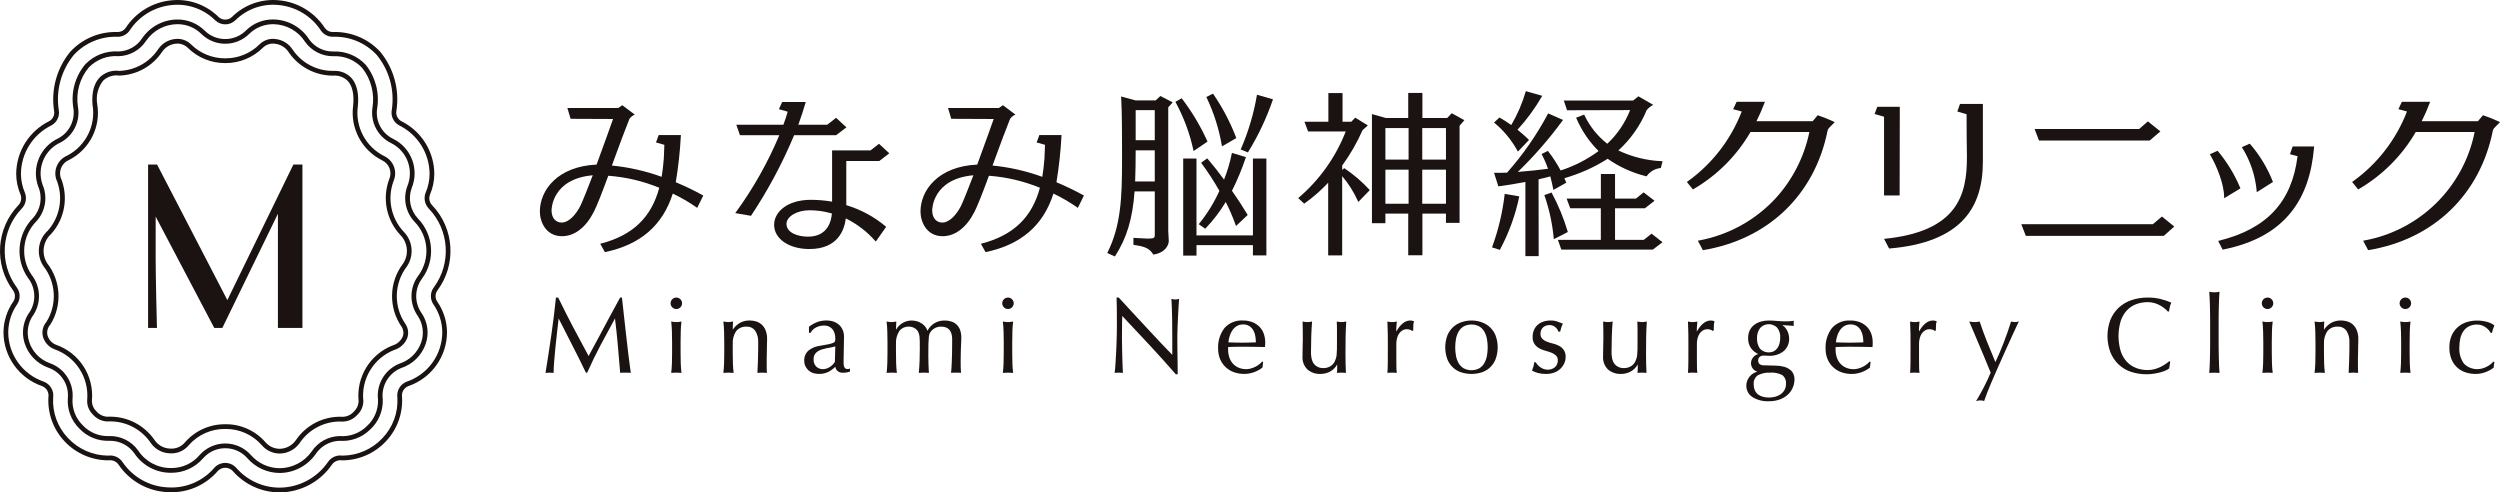 <?xml version="1.0" encoding="UTF-8"?><svg id="_レイヤー_2" xmlns="http://www.w3.org/2000/svg" viewBox="0 0 474.303 93.42"><defs><style>.cls-1{fill:#1a1311;}</style></defs><g id="_レイヤー_1-2"><g id="_グループ_251"><g id="_グループ_250"><path id="_パス_243" class="cls-1" d="M53.07,93.418c-3.411-0-6.656-1.475-8.9-4.044-.725-.79-1.954-.842-2.744-.117-.041.037-.08.076-.117.117-2.381,2.764-5.926,4.244-9.566,3.992-3.728-.18-7.153-2.107-9.241-5.2-.416-.615-1.148-.937-1.882-.829h-.054c-3.145-.003-6.15-1.303-8.306-3.592-2.136-2.255-3.248-5.29-3.074-8.391.147-.894-.35-1.768-1.193-2.1-4.382-1.497-7.328-5.614-7.332-10.245.023-2.088.679-4.12,1.881-5.828.421-.66.381-1.515-.1-2.133-3.613-4.909-3.175-11.705,1.04-16.109.516-.532.679-1.315.417-2.009-.536-1.244-.818-2.583-.827-3.937.026-4.239,2.437-8.103,6.234-9.989.731-.385,1.118-1.208.949-2.016-.606-3.989.512-8.047,3.074-11.164,2.316-2.509,5.614-3.878,9.026-3.748h.009c.596-.004,1.152-.3,1.488-.792C25.776,2.339,28.929.422,32.43.069c3.331-.369,6.651.788,9.032,3.146.72.679,1.845.674,2.56-.01C46.395.855,49.702-.298,53.022.066c3.509.354,6.67,2.275,8.6,5.226.336.489.891.782,1.485.784h.006c3.412-.13,6.71,1.24,9.027,3.749,2.557,3.107,3.676,7.154,3.078,11.133-.178.818.21,1.654.949,2.046,3.796,1.887,6.206,5.75,6.232,9.989-.01,1.354-.292,2.693-.828,3.937-.262.7-.095,1.488.428,2.022,4.205,4.409,4.635,11.203,1.019,16.107-.475.617-.511,1.466-.091,2.121,1.201,1.709,1.856,3.741,1.88,5.829-.005,4.629-2.951,8.744-7.331,10.241-.837.324-1.337,1.187-1.2,2.074.181,3.109-.93,6.155-3.07,8.417-2.144,2.282-5.13,3.584-8.261,3.6h-.037c-.754-.129-1.514.193-1.945.825-2.244,3.263-5.94,5.224-9.9,5.254M42.73,87.82c.803.005,1.567.351,2.1.952,2.074,2.377,5.074,3.742,8.229,3.743,3.664-.028,7.084-1.843,9.16-4.863.606-.901,1.678-1.373,2.752-1.211h.028c2.867-.027,5.599-1.225,7.56-3.317,1.981-2.065,3.007-4.864,2.83-7.72-.177-1.294.564-2.539,1.787-3,4.022-1.37,6.728-5.144,6.736-9.393-.024-1.909-.626-3.766-1.726-5.326-.625-.975-.579-2.236.116-3.163,3.36-4.549,2.96-10.855-.947-14.944-.769-.792-1.008-1.959-.612-2.99.491-1.135.75-2.357.76-3.593-.026-3.903-2.249-7.458-5.746-9.191-1.086-.566-1.667-1.782-1.423-2.982.559-3.715-.48-7.494-2.861-10.4-2.148-2.315-5.202-3.574-8.357-3.447h-.006c-.893-.004-1.727-.446-2.231-1.182-1.783-2.729-4.705-4.505-7.948-4.832-3.056-.336-6.1.727-8.284,2.891-1.063,1.022-2.742,1.027-3.81.01-2.189-2.174-5.245-3.24-8.312-2.898-3.235.326-6.149,2.098-7.926,4.82-.503.741-1.338,1.187-2.234,1.193h-.009c-3.156-.128-6.209,1.131-8.357,3.446-2.386,2.916-3.424,6.707-2.855,10.431.233,1.191-.349,2.393-1.428,2.95-3.496,1.732-5.718,5.286-5.745,9.187.01,1.236.268,2.458.759,3.593.395,1.024.161,2.185-.6,2.976-3.916,4.083-4.325,10.393-.968,14.947.701.928.751,2.194.125,3.174-1.101,1.56-1.703,3.417-1.727,5.326.007,4.251,2.715,8.027,6.739,9.397,1.232.467,1.974,1.727,1.784,3.031-.169,2.847.858,5.635,2.834,7.692,1.972,2.099,4.72,3.297,7.6,3.313h.033c1.057-.139,2.101.334,2.693,1.22,1.935,2.861,5.106,4.641,8.556,4.804,3.36.234,6.634-1.131,8.834-3.682v-.008c.533-.601,1.297-.947,2.1-.952"/><path id="_パス_244" class="cls-1" d="M53.07,89.733c-2.361-.006-4.604-1.032-6.152-2.814-2.045-2.309-5.574-2.523-7.882-.479-.169.15-.329.309-.479.479-1.523,1.786-3.76,2.804-6.107,2.779-2.805.023-5.431-1.375-6.979-3.714-1.079-1.51-2.833-2.391-4.688-2.355-2.169.097-4.271-.76-5.754-2.346-1.534-1.515-2.323-3.629-2.157-5.779.241-2.562-1.316-4.952-3.758-5.766-2.151-.783-3.808-2.533-4.473-4.724-.614-2.026-.224-4.223,1.05-5.914,1.217-2.007,1.058-4.56-.4-6.4-2.456-3.54-2.032-8.329,1.008-11.382,1.447-1.625,1.817-3.943.947-5.938-1.302-3.596.383-7.587,3.867-9.163,2.112-1.158,3.233-3.549,2.773-5.913-.434-2.919.411-5.884,2.319-8.135,1.642-1.692,3.948-2.573,6.3-2.406,1.805-.054,3.47-.987,4.457-2.5,1.527-2.24,4.066-3.576,6.777-3.565,1.922.011,3.762.779,5.121,2.138,1.069,1.045,2.516,1.61,4.01,1.568,1.455-.032,2.838-.635,3.851-1.68,1.401-1.359,3.294-2.092,5.245-2.032,2.703.069,5.197,1.47,6.662,3.742,1.038,1.478,2.736,2.35,4.542,2.333h.134c2.302-.085,4.526.842,6.087,2.535,1.861,2.331,2.646,5.342,2.16,8.285-.361,2.385.88,4.726,3.058,5.765,3.434,1.704,4.963,5.775,3.5,9.318-.732,1.996-.274,4.235,1.183,5.784,2.992,3.084,3.335,7.871.814,11.35-1.468,1.926-1.526,4.578-.143,6.566,1.187,1.72,1.484,3.902.8,5.877-.749,2.176-2.476,3.873-4.664,4.584-2.38.96-3.81,3.407-3.479,5.952.079,2.156-.79,4.239-2.378,5.7-1.545,1.535-3.683,2.319-5.854,2.146-1.845.065-3.542,1.029-4.544,2.58-1.563,2.191-4.081,3.502-6.772,3.526M42.739,84.135c1.854.005,3.619.798,4.853,2.183,1.379,1.589,3.376,2.505,5.48,2.512,2.394-.022,4.633-1.186,6.027-3.132,1.177-1.805,3.167-2.915,5.321-2.969,1.928.159,3.829-.535,5.2-1.9,1.391-1.272,2.158-3.088,2.1-4.972-.365-2.953,1.312-5.779,4.079-6.874,1.925-.621,3.446-2.111,4.107-4.023.594-1.703.341-3.588-.682-5.074-1.605-2.309-1.538-5.389.167-7.625,2.266-3.121,1.954-7.42-.738-10.182-1.707-1.809-2.238-4.431-1.371-6.762,1.28-3.11-.067-6.68-3.083-8.168-2.502-1.226-3.931-3.922-3.542-6.681.452-2.684-.252-5.435-1.938-7.572-1.399-1.521-3.403-2.34-5.467-2.233h-.082c-2.101.005-4.074-1.013-5.288-2.728-1.3-2.029-3.521-3.282-5.93-3.347-1.71-.039-3.366.6-4.606,1.778-2.493,2.537-6.567,2.582-9.115.1-1.193-1.196-2.811-1.872-4.5-1.88h-.118c-2.365.03-4.566,1.21-5.9,3.163-1.153,1.766-3.1,2.853-5.209,2.908-2.103-.162-4.171.615-5.646,2.123-1.724,2.054-2.483,4.749-2.084,7.4.518,2.743-.798,5.507-3.254,6.834-3.065,1.362-4.567,4.852-3.449,8.014,1.009,2.326.568,5.027-1.128,6.911-2.743,2.729-3.14,7.029-.943,10.214,1.689,2.15,1.859,5.125.426,7.454-1.114,1.468-1.458,3.381-.926,5.145.58,1.915,2.028,3.445,3.908,4.131,2.814.971,4.608,3.729,4.356,6.695-.142,1.89.555,3.746,1.907,5.075,1.298,1.407,3.154,2.167,5.066,2.074,2.169-.055,4.222.975,5.474,2.746,1.381,2.093,3.728,3.343,6.235,3.321,2.09.036,4.085-.872,5.43-2.471,1.234-1.388,3-2.184,4.857-2.189"/><path id="_パス_245" class="cls-1" d="M53.07,86.047c-1.31-.004-2.553-.582-3.4-1.582-1.746-1.992-4.277-3.118-6.925-3.082h0c-2.647-.037-5.177,1.087-6.925,3.075-.882,1.082-2.239,1.66-3.63,1.546-1.472-.049-2.828-.809-3.638-2.039-1.731-2.514-4.588-4.016-7.64-4.018h-.3s-.2.012-.258.012c-1.081-.04-2.094-.539-2.785-1.372-.724-.72-1.098-1.72-1.025-2.739.359-4.252-2.213-8.206-6.247-9.6-1.053-.413-1.851-1.295-2.156-2.384-.245-.985.005-2.027.67-2.793,2.056-3.305,1.821-7.543-.588-10.6-1.417-2.152-1.047-5.017.87-6.738,2.365-2.68,2.972-6.485,1.559-9.768-.539-1.793.359-3.704,2.082-4.434,3.549-1.833,5.498-5.757,4.815-9.693-.187-2.291.3-4.074,1.4-5.189.981-.937,2.335-1.378,3.68-1.2,3.01-.094,5.783-1.655,7.425-4.18.813-1.165,2.136-1.869,3.556-1.895.991-.021,1.947.362,2.649,1.061,1.726,1.7,4.056,2.647,6.479,2.633h.048c2.434.004,4.769-.963,6.486-2.688.806-.781,1.931-1.14,3.041-.971,1.317.155,2.495.892,3.21,2.008,1.712,2.538,4.581,4.051,7.642,4.031h.169c1.236-.062,2.438.412,3.3,1.3,1.066,1.152,1.5,3.019,1.255,5.4-.533,3.913,1.492,7.729,5.031,9.48,1.762.849,2.533,2.944,1.741,4.733-1.225,3.307-.479,7.022,1.926,9.6,1.758,1.771,2.009,4.541.6,6.6-2.449,3.208-2.547,7.63-.243,10.943.524.793.636,1.789.3,2.678-.449,1.074-1.358,1.889-2.474,2.219-3.896,1.547-6.283,5.502-5.838,9.67-.001,1.007-.42,1.969-1.158,2.654-.703.787-1.703,1.244-2.758,1.26-3.27-.179-6.39,1.388-8.199,4.119-.874,1.201-2.262,1.922-3.747,1.944M42.739,80.483h0c2.908-.036,5.685,1.203,7.6,3.391.679.802,1.675,1.267,2.726,1.273,1.194-.021,2.309-.6,3.013-1.564,1.986-2.989,5.406-4.704,8.99-4.507.796-.035,1.544-.394,2.07-.993.551-.504.875-1.21.9-1.956-.475-4.575,2.159-8.906,6.441-10.587.863-.243,1.571-.863,1.926-1.687.23-.621.151-1.314-.214-1.867-2.516-3.633-2.401-8.473.285-11.982,1.131-1.697.917-3.954-.513-5.408-2.668-2.847-3.489-6.96-2.118-10.613.591-1.354-.001-2.932-1.337-3.562-3.873-1.921-6.09-6.099-5.509-10.383.15-1.46.1-3.473-1.023-4.682-.737-.735-1.763-1.104-2.8-1.008h0c-3.365-0-6.513-1.664-8.409-4.444-.571-.891-1.512-1.478-2.563-1.6-.833-.133-1.681.131-2.292.712-1.886,1.894-4.449,2.957-7.122,2.954h-.052c-2.663.013-5.222-1.029-7.117-2.9-.532-.533-1.261-.822-2.014-.8-1.115.028-2.152.578-2.8,1.486-1.813,2.781-4.876,4.494-8.195,4.583-1.097-.16-2.207.184-3.021.937-1,1.252-1.419,2.87-1.153,4.45.735,4.311-1.41,8.601-5.3,10.6-1.303.521-2.013,1.932-1.654,3.289,1.553,3.624.864,7.819-1.766,10.756-1.581,1.415-1.91,3.764-.778,5.558,2.645,3.371,2.885,8.041.6,11.666-.505.551-.702,1.317-.525,2.043.229.805.821,1.457,1.6,1.763,4.422,1.536,7.235,5.879,6.83,10.542-.038.763.254,1.506.8,2.04.518.638,1.28,1.028,2.1,1.075.067,0,.239-.011.241-.011h.327c3.357.002,6.499,1.657,8.4,4.424.657.981,1.745,1.588,2.925,1.633,1.102.096,2.181-.358,2.881-1.215,1.919-2.195,4.705-3.437,7.62-3.4"/><path id="_パス_246" class="cls-1" d="M55.661,31.211l-12.528,25.721-13.334-25.721h-1.705v31h1.69l-.018-.466c-.025-.692-.233-9.39-.233-12.453v-8.2l11.114,21.119h1.537l10.542-21.653v21.653h4.651v-31h-1.716Z"/><path id="_パス_247" class="cls-1" d="M128.209,34.578c.485-2.901.805-5.826.958-8.763l.014-.188h-4.217l-.507,1.4,1.584.446-.1,2.574c-.1,1.333-.24,2.48-.415,3.5-3.044-1.106-6.216-1.825-9.439-2.141l.436-1.19c1.032-2.81,2.1-5.716,2.884-7.642.215-.322.512-.582.86-.753l.164-.081-2.372-1.777-.779.531h-9.634l.607,2.046,8.058.035c-.287.811-1.7,4.784-3.126,8.652-7.4.33-10.764,4.847-10.764,8.918,0,1.876,1.117,4.668,4.2,4.668,2.374,0,4.519-1.64,6.038-4.617.532-1.033,1.456-3.339,2.746-6.853,3.325.245,6.59,1.014,9.674,2.279-1.527,5.654-5.045,9.02-11.062,10.589l-.141.037.887,1.583.081-.016c6.681-1.417,10.87-5.045,12.8-11.09,1.577.754,3.089,1.635,4.523,2.634l.108.077,1.152-2.342-.094-.051c-1.662-.914-3.372-1.738-5.123-2.468M112.458,33.252c-1.07,2.813-1.929,4.933-2.362,5.829-.773,1.519-2.11,3.144-3.544,3.144-.882,0-1.911-.607-1.911-2.316,0-.245.088-5.969,7.817-6.657"/><path id="_パス_248" class="cls-1" d="M158.625,25.647l1.961-1.485-1.887-1.746-.069-.065-1.7,1.318h-5.47c.553-1.528,1-2.9,1.365-4.176l.041-.143h-4.467l-.626,1.364,1.671.478c-.2.712-.45,1.484-.817,2.477h-8.928l.684,1.978h7.473c-2.175,5.183-4.946,10.095-8.257,14.637l-.107.146,2.984.515.041-.061c3.196-4.807,5.924-9.91,8.147-15.237h7.961Z"/><path id="_パス_249" class="cls-1" d="M166.827,30.542l1.889-1.456-1.956-1.807-1.6,1.25h-7.295v9.729c-1.323-.228-2.663-.345-4.005-.35-4.593,0-6.995,2.383-6.995,4.737,0,2.665,2.815,4.6,6.692,4.6,5.362,0,6.638-3.567,6.91-5.811,2.126,1.049,4.025,2.506,5.59,4.287l.1.113,1.963-2.8-.074-.067c-2.194-1.846-4.742-3.223-7.488-4.047v-8.378h6.269ZM157.827,40.499c-.1,1.392-.76,4.4-4.54,4.4-1.962,0-4.073-.757-4.073-2.419,0-1.4,1.989-2.588,4.343-2.588,1.445-.002,2.883.204,4.27.611"/><path id="_パス_250" class="cls-1" d="M200.428,34.578c.484-2.901.803-5.826.957-8.763l.014-.188h-4.216l-.507,1.4,1.583.446-.1,2.574c-.106,1.344-.242,2.491-.415,3.5-3.045-1.106-6.216-1.825-9.44-2.141l.436-1.19c1.032-2.81,2.1-5.716,2.884-7.641.216-.322.512-.582.86-.754l.164-.081-2.371-1.777-.78.531h-9.634l.608,2.046,8.057.035c-.287.811-1.7,4.784-3.126,8.652-7.4.33-10.764,4.847-10.764,8.918,0,1.876,1.117,4.668,4.2,4.668,2.374,0,4.519-1.64,6.038-4.617.532-1.033,1.456-3.339,2.746-6.853,3.325.245,6.59,1.014,9.675,2.279-1.528,5.654-5.046,9.02-11.063,10.589l-.141.037.887,1.583.081-.016c6.681-1.417,10.87-5.045,12.8-11.09,1.577.753,3.09,1.634,4.524,2.634l.108.077,1.152-2.342-.094-.051c-1.662-.915-3.372-1.739-5.123-2.468M184.675,33.252c-1.054,2.771-1.934,4.943-2.361,5.828-.774,1.52-2.112,3.145-3.545,3.145-.882,0-1.911-.607-1.911-2.316,0-.245.088-5.969,7.817-6.657"/><path id="_パス_251" class="cls-1" d="M222.483,19.43l-2.328-1.218-.9.834h-3.823l-2.733-.742.009.157c.167,2.831.167,7.8.167,9.914v2.059c0,7-.2,12.35-2.754,17.462l-.052.1,1.442.663.053-.081c2.209-3.42,3.313-7.093,3.687-12.266h3.835v8.188c0,.558,0,.767-1.307.767-.39,0-.92-.033-1.59-.075l-1.037-.062-.118-.007v1.331l.1.014c2.156.3,2.937.679,3.635,1.773l.04.062.072-.012c2.263-.366,2.86-1.845,2.86-2.576l-.1-1.923v-23.443l.842-.919ZM219.083,26.604h-3.622v-5.714h3.622v5.714ZM219.083,28.516v5.916h-3.72c.065-1.843.1-3.781.1-5.916h3.62Z"/><path id="_パス_252" class="cls-1" d="M236.381,29.816l-2.661-.812-.024.123c-.34,1.691-.832,3.348-1.47,4.951-1.014-1.4-2.092-2.764-3.126-3.958l-.068-.078-1.154.838.069.091c1.236,1.676,2.372,3.424,3.4,5.235-1.01,2.233-2.3,4.327-3.841,6.233l-.076.093,1.222.868.068-.07c1.458-1.521,2.741-3.201,3.826-5.007.726,1.421,1.358,2.889,1.892,4.393l.057.165,2.217-2.1-.046-.077c-.921-1.535-1.936-3.092-2.936-4.508,1.016-2.024,1.888-4.117,2.608-6.264l.043-.116Z"/><path id="_パス_253" class="cls-1" d="M226.441,28.662l2.646-1.8-.037-.085c-1.288-2.859-2.899-5.561-4.8-8.054l-.06-.078-1.193.678.055.1c1.546,2.85,2.678,5.906,3.362,9.076l.027.163Z"/><path id="_パス_254" class="cls-1" d="M231.806,27.611l.025.163,2.722-1.58-.032-.089c-1.117-2.913-2.571-5.684-4.332-8.259l-.056-.081-1.267.634.047.1c1.383,2.888,2.356,5.955,2.893,9.112"/><path id="_パス_255" class="cls-1" d="M237.71,44.657h-10.711v-14.577h-2.521v18.414h2.521v-1.99h10.707v1.956h2.554v-18.38h-2.554l.004,14.577Z"/><path id="_パス_256" class="cls-1" d="M238.455,18.09c-.598,3.497-1.614,6.909-3.026,10.163l-.054.109,1.378.552.051-.078c1.916-3.11,3.482-6.423,4.669-9.877l.039-.113-3.034-.878-.023.122Z"/><path id="_パス_257" class="cls-1" d="M275.43,21.482l-.87.9h-4.7v-4.754h-2.688v4.758h-4.259l-2.626-.744v20.709h2.553v-1.821h4.332v7.9h2.688v-7.9h4.467v1.755h2.585v-18.428l.908-1.051-2.314-1.282-.076-.042ZM274.33,38.651h-4.5v-6.457h4.5v6.457ZM269.83,24.299h4.5v5.984h-4.5v-5.984ZM267.239,38.651h-4.4v-6.457h4.4v6.457ZM262.839,24.299h4.4v5.984h-4.4v-5.984Z"/><path id="_パス_258" class="cls-1" d="M255.099,31.955l-.071-.047-.385.332v-.829c1.523-2.095,2.817-4.347,3.86-6.718l1.007-.895-2.4-1.476-.738.774h-1.663v-5.433h-2.687v5.433h-4.538l.692,1.844h7.137c-1.888,4.86-4.953,9.175-8.92,12.558l-.1.082,1.137,1.058.075-.054c1.621-1.153,3.122-2.466,4.48-3.919v13.794h2.654v-15.036c1.218,1.431,2.225,3.028,2.991,4.744l.068.152,2.178-2.25-.068-.078c-1.405-1.528-2.987-2.883-4.713-4.036"/><path id="_パス_259" class="cls-1" d="M285.462,36.896c-.396,3.389-1.186,6.721-2.354,9.927l-.042.111,1.483.468.045-.078c1.677-3.128,2.897-6.48,3.622-9.954l.024-.115-2.764-.478-.014.119Z"/><path id="_パス_260" class="cls-1" d="M287.905,28.624l.072.142,2.11-2.221-.078-.077c-.671-.654-1.375-1.273-2.11-1.855,1.767-1.928,3.318-4.044,4.624-6.31l.072-.125-3.117-.882-.028.111c-.646,2.208-1.562,4.328-2.728,6.311-.8-.574-1.616-1.068-2.17-1.386l-.071-.041-1.034.955.1.082c1.775,1.475,3.254,3.273,4.358,5.3"/><path id="_パス_261" class="cls-1" d="M294.132,33.466c.233.9.421,1.737.545,2.415l.028.155,2.452-1.375-.358-.857c2.9-.826,5.666-2.066,8.213-3.68,2.205,1.551,4.681,2.674,7.3,3.312l.084.022.043-.076c.612-.844,1.552-1.389,2.589-1.5l.073-.012.317-1.283-.133-.009c-2.858-.112-5.663-.804-8.244-2.035,2.335-2.125,4.17-4.742,5.371-7.662.303-.358.665-.66,1.071-.894l.156-.1-2.793-1.614-1.007.8h-13.149l.615,1.845,11.963-.033c-.949,2.426-2.429,4.609-4.332,6.388-1.852-1.449-3.34-3.311-4.345-5.437l-.045-.092-1.522.585.047.108c.994,2.325,2.426,4.437,4.217,6.221-2.187,1.607-4.618,2.851-7.2,3.685-.683-1.28-1.473-2.499-2.364-3.644l-.057-.072-1.2.6.055.1c.461.864.85,1.763,1.165,2.69-1.543.215-3.417.41-5.718.6,3.101-3.004,5.941-6.266,8.489-9.751l.083-.112-2.725-1.2-.1-.043-.048.1c-2.135,4.006-4.735,7.746-7.746,11.143-.794.033-1.6.033-2.313.033h-.154l.817,2.565.093-.012c1.388-.175,2.946-.429,5.037-.82v14.074h2.521l-.024-14.568,2.233-.56Z"/><path id="_パス_262" class="cls-1" d="M297.426,43.932c-.755-2.534-1.764-4.985-3.013-7.315l-.046-.083-1.378.47.041.108c.905,2.62,1.492,5.34,1.746,8.1l.013.168,2.66-1.366-.023-.082Z"/><path id="_パス_263" class="cls-1" d="M311.859,45.504h-5.451v-5.987h5.663l1.832-1.429-2.075-1.592-1.455,1.177h-3.965v-4.657h-2.688v4.657h-6.5l.691,1.844h5.8v5.987h-8.147l.626,1.771.027.075h17.362l1.833-1.394-2.074-1.629-1.479,1.177Z"/><path id="_パス_264" class="cls-1" d="M344.929,21.885l-.069-.019-.957,1.129h-10.664c.577-1.148,1.092-2.325,1.543-3.528l.057-.152h-5.364l-.661,1.4,1.626.441c-2.058,5.348-5.642,9.972-10.307,13.3l-.1.07,1.148,1.416.083-.046c4.497-2.612,8.235-6.353,10.843-10.852h11.17c-.969,4.72-3.201,9.088-6.458,12.639-3.867,4.15-8.971,6.941-14.551,7.959l-.148.03.953,1.791.08-.013c12.339-2.042,21.154-10.515,23.579-22.671.044-.307.356-.609.752-.992.155-.15.324-.314.5-.5l.106-.113-.14-.066c-.982-.466-1.991-.874-3.021-1.222"/><path id="_パス_265" class="cls-1" d="M360.399,37.087l.033-16.715v-.112h-4.272l-.509,1.369,1.791.515v14.943h2.957Z"/><path id="_パス_266" class="cls-1" d="M371.346,21.156l1.756.515c0,2.709.033,6.678.065,7.915v.336c0,7.163-1.884,13.983-15.554,15.377l-.165.017.954,1.832.074-.006c6.6-.543,11.4-2.465,14.26-5.714,2.327-2.639,3.458-6.159,3.458-10.763v-10.944h-4.343l-.505,1.435Z"/><path id="_パス_267" class="cls-1" d="M407.846,26.66l2.026-1.734-2.375-1.9-1.658,1.451h-19.828l.827,2.182,21.008.001Z"/><path id="_パス_268" class="cls-1" d="M408.44,42.533h-24.961l.862,2.215h26.173l1.988-1.77-2.335-1.9-1.727,1.455Z"/><path id="_パス_269" class="cls-1" d="M421.967,37.614l3.084-1.871-.03-.086c-1.054-2.53-2.484-4.887-4.242-6.99l-.055-.06-1.47.658.065.108c1.275,2.17,2.648,5.612,2.648,8.041l-0.0.2Z"/><path id="_パス_270" class="cls-1" d="M434.453,29.258l1.441.377c-1.079,8.687-5.822,13.785-14.92,16.039l-.138.034.847,1.654.083-.017c5.844-1.173,10.086-3.517,12.967-7.166,2.46-3.114,3.865-7.128,4.3-12.271l.01-.121h-4.082l-.508,1.471Z"/><path id="_パス_271" class="cls-1" d="M428.143,36.268v.2l3.079-1.942-.026-.083c-1.023-2.604-2.481-5.015-4.313-7.13l-.054-.058-1.507.658.068.109c1.555,2.493,2.498,5.318,2.751,8.245"/><path id="_パス_272" class="cls-1" d="M474.162,23.104c-.983-.465-1.991-.873-3.021-1.222l-.069-.019-.957,1.13h-10.664c.577-1.148,1.092-2.326,1.543-3.529l.058-.152h-5.365l-.661,1.4,1.625.441c-2.057,5.348-5.641,9.973-10.306,13.3l-.1.069,1.148,1.417.083-.046c4.497-2.612,8.235-6.352,10.843-10.852h11.171c-2.105,10.531-10.439,18.702-21.009,20.6l-.147.029.951,1.792.081-.013c12.34-2.043,21.154-10.516,23.578-22.672.045-.306.358-.608.753-.991.155-.151.324-.315.5-.5l.106-.113-.141-.069Z"/><path id="_パス_273" class="cls-1" d="M119.218,67.284c-.133-1.14-.267-2.294-.4-3.462-.14-1.205-.273-2.4-.4-3.562-.128-1.2-.268-2.462-.416-3.758l-.006-.05h-.346l-.207.381c-.283.519-.582,1.071-.9,1.654-.395.724-.794,1.459-1.184,2.187-.4.743-.791,1.477-1.173,2.2-.354.667-.687,1.288-1,1.864l-.081.15c-.339.623-.635,1.171-.892,1.65-.227.424-.407.762-.538,1.011-.984-1.8-1.972-3.645-2.935-5.475-.936-1.775-1.886-3.655-2.825-5.587l-.015-.032h-.431v.051c-.108,1.086-.237,2.233-.385,3.41-.139,1.138-.3,2.326-.485,3.634-.172,1.2-.355,2.433-.547,3.663-.189,1.215-.372,2.369-.547,3.463l-.011.073.074-.009c.465-.052.935-.052,1.4,0l.064.008v-.064c0-.527.034-1.223.1-2.07.065-.824.144-1.7.241-2.691.092-.919.195-1.866.315-2.9.108-.93.21-1.8.3-2.6.866,1.729,1.744,3.455,2.611,5.129.853,1.648,1.709,3.367,2.541,5.111l.016.032h.254l.014-.034c.807-1.83,1.668-3.6,2.561-5.271.864-1.622,1.769-3.3,2.691-4.98.208,1.712.388,3.411.533,5.051.174,1.992.315,3.651.445,5.222v.061l.059-.01c.155-.025.311-.038.468-.039h.951c.157.001.313.014.468.039l.075.012-.011-.075c-.164-1.13-.313-2.27-.446-3.39"/><path id="_パス_274" class="cls-1" d="M128.313,56.452c-.29-.004-.568.111-.77.319-.425.422-.427,1.109-.005,1.534.002.002.003.003.005.005.425.426,1.114.427,1.54.002.426-.425.427-1.114.002-1.54-.205-.205-.482-.32-.772-.32"/><path id="_パス_275" class="cls-1" d="M129.149,62.938c.02-.663.064-1.291.131-1.866l.009-.075-.075.012c-.593.133-1.207.133-1.8,0l-.074-.012.008.075c.068.576.113,1.2.131,1.866.021.687.03,1.329.03,1.912v2.107c0,.588-.009,1.213-.03,1.912-.018.665-.063,1.271-.131,1.805l-.008.069.069-.006c.312-.027.617-.039.907-.039s.594.012.906.039l.07.006-.009-.069c-.067-.533-.111-1.14-.131-1.805-.021-.7-.03-1.324-.03-1.912v-2.107c0-.583.009-1.225.03-1.912"/><path id="_パス_276" class="cls-1" d="M145.493,66.18c.028-.659.042-1.247.042-1.8.019-.599-.083-1.195-.3-1.754-.171-.419-.436-.793-.775-1.093-.309-.264-.672-.458-1.063-.568-.377-.107-.768-.162-1.16-.163-.669-.017-1.331.151-1.912.483-.524.323-.971.757-1.311,1.27,0-.506.024-1.006.061-1.49l.006-.071-.07.011-.457.07c-.114.019-.23.029-.346.03-.302-.008-.603-.042-.9-.1l-.074-.013.009.076c.067.576.112,1.2.131,1.866.02.624.03,1.267.03,1.912v2.106c0,.644-.01,1.286-.03,1.912-.019.665-.064,1.272-.131,1.806l-.009.068h.07c.312-.027.617-.039.906-.039s.6.012.907.039h.069l-.008-.068c-.068-.534-.113-1.141-.131-1.806-.021-.7-.031-1.323-.031-1.912v-1.716c-.052-.854.176-1.702.648-2.416.497-.596,1.254-.913,2.028-.848.62-.028,1.212.257,1.577.758.428.674.629,1.467.575,2.263v1.235c0,.756-.017,1.524-.05,2.284-.035.743-.065,1.467-.093,2.168v.064l.065-.006c.555-.054,1.114-.054,1.669,0l.066.006-.005-.066c-.011-.172-.023-.376-.029-.594-.007-.186-.009-.383-.009-.637v-1.316c0-.69.013-1.347.039-1.951"/><path id="_パス_277" class="cls-1" d="M160.987,70.004c-.069.007-.138.011-.207.01-.15.012-.299-.034-.416-.128-.1-.091-.175-.205-.219-.333-.056-.15-.085-.307-.088-.467-.009-.219-.012-.373-.012-.515,0-.8.015-1.611.043-2.417.026-.768.039-1.542.039-2.3.004-.428-.079-.853-.246-1.248-.158-.366-.39-.697-.681-.97-.304-.277-.663-.489-1.053-.62-.437-.147-.896-.22-1.357-.215-.541,0-1.078.082-1.594.244-.615.216-1.19.535-1.7.941l-.021.016v1.138h.312l.016-.03c.23-.427.587-.772,1.021-.988.457-.239.965-.362,1.48-.358.347-.011.692.06,1.007.207.262.126.491.311.67.54.176.236.304.504.375.79.08.313.12.634.119.957.005.162-.015.324-.059.48-.063.14-.18.248-.324.3-.289.122-.591.212-.9.269-.423.09-1,.195-1.707.312-.779.097-1.514.412-2.123.907-.535.492-.822,1.198-.781,1.924-.007.37.076.736.24,1.067.153.304.365.576.622.8.256.22.556.382.88.476.327.096.667.145,1.008.146.607.017,1.211-.103,1.765-.351.509-.26.973-.6,1.375-1.007.046.298.189.573.406.782.283.25.654.376,1.031.351.251.002.502-.018.749-.06.196-.032.387-.088.569-.167l.033-.015v-.578l-.086.053c-.057.035-.121.056-.188.062M158.472,65.721l-.078,2.94c-.245.387-.572.716-.958.963-.406.274-.885.418-1.375.414-.438-.004-.858-.171-1.178-.47-.373-.366-.566-.879-.527-1.4-.013-.313.058-.624.205-.9.136-.236.324-.438.549-.591.245-.164.513-.291.795-.377.301-.094.607-.171.916-.232.295-.058.6-.115.92-.17.247-.043.492-.103.731-.179"/><path id="_パス_278" class="cls-1" d="M181.479,61.571c-.287-.265-.628-.463-1-.58-.405-.128-.827-.19-1.252-.185-.691-.012-1.371.17-1.963.525-.557.349-1.009.843-1.306,1.429-.079-.263-.204-.51-.371-.728-.192-.254-.426-.474-.692-.649-.278-.183-.581-.325-.9-.422-1.544-.48-3.214.181-4.01,1.588,0-.485.023-.982.058-1.48l.006-.07-.108.016-.416.065c-.114.018-.23.028-.346.029-.302-.008-.603-.041-.9-.1l-.074-.012.008.075c.067.575.112,1.2.131,1.866.021.687.03,1.33.03,1.912v2.107c0,.589-.009,1.214-.03,1.912-.019.665-.064,1.272-.131,1.806l-.008.068.069-.006c.603-.053,1.21-.053,1.813,0l.07.006-.009-.068c-.067-.535-.112-1.141-.131-1.806-.021-.627-.031-1.252-.031-1.912v-1.722c-.051-.85.165-1.695.618-2.417.455-.587,1.175-.905,1.916-.847.336.002.665.093.954.265.278.148.511.368.676.636.072.142.136.289.191.439.052.165.088.334.11.505.031.28.047.562.048.844.007.322.009.767.009,1.486,0,.748-.012,1.511-.039,2.266-.028.78-.076,1.543-.141,2.264l-.007.067.067-.006c.313-.026.611-.039.887-.039s.574.013.885.039l.064.006v-.065c-.026-.567-.049-1.09-.07-1.568-.021-.492-.03-1.025-.03-1.586,0-.94.005-1.7.019-2.257.017-.588.039-.991.071-1.27.019-.226.065-.448.137-.663.065-.154.148-.3.246-.435.209-.27.473-.492.774-.652.372-.194.788-.289,1.207-.276.339-.011.676.053.988.186.247.113.463.284.628.5.163.225.28.48.344.75.075.307.112.621.11.937,0,1.821-.023,3.264-.072,4.29s-.088,1.7-.129,2.041l-.009.075.074-.013c.143-.026.288-.039.434-.039h.873c.145 0.0.29.013.433.039l.071.013-.005-.073c-.027-.408-.044-.764-.05-1.088s-.009-.69-.009-1.052c0-.591.007-1.119.021-1.57s.026-.856.039-1.214.028-.669.042-.94.019-.529.019-.752c.011-.503-.069-1.004-.236-1.479-.141-.383-.368-.729-.663-1.011"/><path id="_パス_279" class="cls-1" d="M191.233,56.452c-.601-0-1.089.487-1.089,1.089-0.0.601.487,1.089,1.089,1.089.601 0,1.089-.487,1.089-1.089 0-.289-.115-.566-.319-.77-.202-.208-.48-.323-.77-.319"/><path id="_パス_280" class="cls-1" d="M192.07,62.938c.019-.663.063-1.29.131-1.866l.009-.075-.075.012c-.593.133-1.207.133-1.8,0l-.074-.012.008.075c.068.576.113,1.2.131,1.866s.031,1.318.031,1.912v2.107c0,.591-.009,1.235-.031,1.912s-.063,1.271-.131,1.805l-.008.069.069-.006c.604-.053,1.21-.053,1.814,0l.07.006-.009-.069c-.068-.534-.112-1.14-.131-1.805s-.031-1.321-.031-1.912v-2.107c0-.594.01-1.237.031-1.912"/><path id="_パス_281" class="cls-1" d="M222.999,56.816c-.229-.006-.455-.04-.676-.1l-.074-.018v.076c.067,1.183.112,2.459.131,3.794.02,1.381.03,2.773.03,4.141v2.617c-.588-.591-1.287-1.317-2.079-2.159l-.218-.234c-.764-.816-1.569-1.677-2.414-2.583-.849-.909-1.764-1.9-2.795-3.016-.529-.576-1.04-1.131-1.533-1.664l-1.107-1.2-.017-.018h-.409v.06c.026.438.043,1.118.049,2.081.008,1.15.011,2.243.011,3.341,0,.435-.006.932-.019,1.518-.014.565-.032,1.148-.051,1.741-.021.649-.054,1.293-.08,1.781-.025.409-.046.8-.067,1.169l-.027.481c-.025.5-.056.936-.089,1.3-.018.249-.049.497-.092.743l-.016.076.078-.009c.247-.027.495-.04.743-.039.234-.001.468.012.7.039l.072.009-.009-.072c-.009-.079-.024-.251-.038-.613-.016-.29-.03-.637-.042-1.06-.014-.407-.027-.844-.04-1.319s-.024-.934-.031-1.394l-.019-1.316c-.008-.371-.012-.725-.012-1.053,0-1.086.007-1.957.021-2.589.01-.57.024-1.031.036-1.385,1.653,1.757,3.392,3.613,5.172,5.521,1.753,1.884,3.421,3.74,4.959,5.516l.017.02h.365v-.725c0-.323,0-.705-.01-1.146s-.014-.91-.021-1.417-.013-1.008-.019-1.507c-.008-.53-.011-1-.011-1.438v-1.212c0-.417.014-.94.042-1.556.026-.648.056-1.309.09-1.983.027-.559.055-1.09.083-1.592l.017-.313c.033-.584.064-1.032.092-1.333l.008-.079-.077.019c-.207.058-.42.091-.635.1"/><path id="_パス_282" class="cls-1" d="M239.005,62.048c-.376-.387-.828-.694-1.327-.9-.596-.241-1.236-.358-1.879-.344-1.324-.084-2.613.446-3.495,1.437-.854,1.131-1.279,2.528-1.2,3.943-.005.653.116,1.3.358,1.906.231.575.58,1.095,1.026,1.525.451.435.988.771,1.577.986.646.231,1.329.345,2.015.338.647-0,1.289-.118,1.894-.348.548-.2,1.061-.483,1.522-.84l.017-.015.124-1.015.005-.037-.174-.1-.03.035c-.182.207-.386.395-.608.559-.235.174-.485.324-.749.449-.263.127-.538.227-.821.3-.266.072-.54.109-.816.11-.506.01-1.009-.087-1.475-.286-.409-.18-.776-.446-1.075-.778-.3-.338-.527-.735-.665-1.165-.156-.471-.234-.964-.23-1.46v-.264c-.001-.083.002-.166.011-.248l1.279-.038c.447-.014.893-.02,1.325-.02.706,0,1.434.006,2.165.02l2.218.041v-.052c.015-.143.026-.273.033-.4s.01-.268.01-.4c.002-.549-.084-1.095-.255-1.617-.166-.494-.436-.947-.792-1.328M238.266,64.952c-.296.01-.598.019-.906.027l-.375.011c-.424.015-.867.022-1.356.022-.473,0-.906-.007-1.323-.022l-.324-.01c-.317-.008-.624-.018-.924-.028.035-.372.104-.74.206-1.1.11-.396.278-.773.5-1.118.218-.335.502-.623.834-.845.369-.231.799-.347,1.234-.333.439-.021.874.095,1.245.332.312.221.567.513.743.853.18.349.301.726.358,1.115.055.361.085.726.089,1.091"/><path id="_パス_283" class="cls-1" d="M254.941,61.08c-.277.039-.557.039-.834,0-.134-.021-.275-.044-.423-.07l-.069-.012v.07c.012.241.021.5.03.767.007.24.009.5.009.849v1.7c0,.907,0,1.47-.009,1.882-.002.363-.022.726-.061,1.087-.021.217-.064.43-.129.638-.062.185-.136.381-.219.58-.184.368-.464.679-.811.9-.416.254-.898.38-1.385.363-.345.009-.687-.062-1-.207-.561-.254-.978-.748-1.135-1.343-.138-.519-.199-1.056-.18-1.593,0-.988.017-1.985.051-2.964s.087-1.872.153-2.659l.007-.074-.073.015c-.546.131-1.114.131-1.66,0l-.069-.015v.07c.013.495.022,1.029.03,1.681,0,.553.01,1.064.01,1.536,0,.494-.009.987-.031,1.508s-.03,1.137-.03,1.834c-.059.914.277,1.81.922,2.46.696.6,1.597.907,2.515.857.64.003,1.27-.157,1.831-.464.553-.315,1.007-.777,1.314-1.335v.73c0,.141,0,.282-.011.421s-.017.257-.03.382l-.008.068.069-.007c.271-.026.535-.039.785-.039s.513.013.784.039l.065.007v-.065c-.028-.573-.049-1.137-.061-1.677-.014-.594-.02-1.194-.02-1.783,0-1.064.006-2.109.02-3.106.013-.974.054-2,.122-3.044l.005-.073-.072.014c-.134.026-.268.049-.4.07"/><path id="_パス_284" class="cls-1" d="M267.876,60.827c-.107-.015-.214-.022-.322-.021-.977,0-1.87.706-2.657,2.1,0-.2,0-.432.01-.683.006-.273.036-.649.09-1.149l.009-.074-.074.013c-.15.026-.289.049-.423.07-.126.018-.252.028-.379.029-.139-0-.278-.01-.415-.029-.136-.021-.276-.044-.425-.07l-.069-.012v.07c.041.866.065,1.663.072,2.366.007.687.01,1.294.009,1.823v.644c0,1.309,0,2.2-.009,2.9-.007.806-.03,1.416-.071,1.869l-.007.067.068-.007c.549-.053,1.101-.053,1.65,0l.071.007-.01-.07c-.046-.384-.069-.77-.069-1.156-.006-.376-.012-1.042-.012-2.075v-2.224c-.002-.367.046-.733.142-1.088.081-.312.217-.608.4-.874.165-.237.38-.435.63-.581.257-.145.547-.219.842-.215.197 0.0.393.034.579.1.139.038.266.109.371.207l.034.04.206-.151v-.028c0-.28.007-.583.023-.9-.003-.244.036-.487.115-.718l.022-.053-.052-.021c-.112-.046-.228-.079-.347-.1"/><path id="_パス_285" class="cls-1" d="M282.545,61.962c-.469-.397-1.013-.696-1.6-.88-1.154-.365-2.392-.365-3.546,0-.59.182-1.138.482-1.61.88-.499.434-.894.974-1.157,1.58-.588,1.519-.588,3.204,0,4.723.263.606.658,1.146,1.157,1.58.469.397,1.019.688,1.612.85,1.158.329,2.385.329,3.543,0,.588-.165,1.134-.454,1.6-.85.498-.434.893-.974,1.156-1.58.592-1.519.592-3.204,0-4.723-.263-.606-.658-1.146-1.156-1.58M282.249,65.903c.001.547-.05,1.093-.153,1.63-.088.489-.261.959-.51,1.389-.23.396-.557.728-.951.962-.922.475-2.017.475-2.939,0-.394-.234-.721-.566-.951-.962-.249-.43-.421-.9-.51-1.389-.2-1.077-.2-2.182,0-3.259.089-.489.262-.96.51-1.391.231-.396.558-.727.951-.962.923-.472,2.016-.472,2.939,0,.393.235.72.566.951.962.249.431.421.901.51,1.391.103.537.154,1.082.153,1.629"/><path id="_パス_286" class="cls-1" d="M295.776,65.604c-.37-.19-.761-.334-1.166-.429-.39-.091-.773-.21-1.147-.354-.323-.117-.617-.302-.862-.543-.239-.261-.362-.609-.339-.962-.007-.257.047-.511.157-.743.093-.195.225-.369.389-.51.157-.13.337-.229.53-.293.19-.065.389-.099.59-.1.405-.014.801.117,1.118.37.278.219.489.512.61.845l.013.039h.33l.008-.047c.046-.23.106-.457.18-.679.077-.256.177-.504.3-.741l.031-.057-.062-.022c-.282-.1-.593-.213-.98-.364-.412-.149-.848-.219-1.286-.206-.496-.008-.99.072-1.459.236-.398.141-.763.363-1.072.65-.288.276-.513.61-.66.981-.155.396-.232.819-.227,1.245-.026.484.101.964.364,1.371.238.327.545.598.9.793.367.204.76.36,1.167.463.39.1.773.224,1.147.371.318.124.61.306.862.537.238.245.361.579.338.92.005.264-.048.526-.157.766-.096.212-.239.399-.419.547-.182.147-.39.261-.612.336-.488.163-1.017.156-1.5-.02-.233-.086-.453-.204-.655-.349-.184-.128-.352-.278-.5-.447-.12-.131-.223-.277-.308-.433l-.016-.031h-.332v.056c-.009.253-.052.503-.129.744-.067.243-.15.48-.25.711l-.021.047.044.026c.337.184.694.329,1.065.43.514.135,1.044.197,1.575.186.524.007,1.046-.08,1.539-.259.432-.159.827-.403,1.161-.719.313-.295.565-.649.742-1.042.169-.369.257-.77.258-1.176.027-.484-.101-.964-.365-1.37-.235-.325-.543-.591-.9-.776"/><path id="_パス_287" class="cls-1" d="M311.963,61.08c-.277.039-.557.039-.834,0-.134-.021-.276-.044-.423-.07l-.069-.013v.071c.012.241.021.5.03.767.007.24.009.5.009.849v1.7c0,.907,0,1.47-.009,1.882-.002.363-.022.726-.061,1.087-.021.217-.064.43-.129.638-.062.185-.136.381-.219.58-.184.368-.464.679-.811.9-.416.254-.898.38-1.385.363-.345.009-.687-.062-1-.207-.561-.254-.978-.748-1.135-1.343-.138-.519-.199-1.056-.18-1.593,0-.988.017-1.985.051-2.964s.087-1.866.152-2.659l.007-.074-.073.015c-.545.131-1.114.131-1.659,0l-.069-.015v.07c.013.495.022,1.029.03,1.681.005.553.01,1.064.01,1.536,0,.494-.009.987-.031,1.508s-.03,1.137-.03,1.834c-.059.914.276,1.81.921,2.46.697.6,1.598.907,2.516.857.64.003,1.27-.157,1.831-.464.553-.315,1.008-.777,1.314-1.335v.73c0,.141,0,.282-.011.421s-.017.257-.03.382l-.008.068.069-.007c.271-.026.535-.039.785-.039s.513.013.784.039l.065.007v-.065c-.03-.615-.051-1.163-.061-1.677-.014-.56-.02-1.143-.02-1.783,0-1.151.006-2.166.02-3.106s.053-1.979.122-3.044l.005-.073-.072.014c-.135.026-.268.049-.4.07"/><path id="_パス_288" class="cls-1" d="M324.899,60.827c-.107-.015-.215-.022-.323-.021-.976,0-1.869.706-2.656,2.1,0-.2,0-.432.01-.682.006-.281.035-.657.089-1.149l.009-.074-.074.013c-.15.026-.289.049-.422.07-.126.018-.252.028-.379.029-.139 0-.278-.01-.415-.029-.136-.021-.276-.044-.425-.07l-.069-.012v.07c.042.893.066,1.69.072,2.366.006.676.009,1.295.009,1.823v.643c0,1.309,0,2.2-.009,2.9-.007.783-.03,1.412-.071,1.869l-.007.067.068-.007c.548-.054,1.101-.054,1.649,0l.071.007-.01-.07c-.045-.384-.068-.77-.069-1.156-.005-.4-.011-1.088-.011-2.075v-2.224c-.002-.367.046-.733.141-1.088.08-.312.214-.608.395-.874.166-.237.381-.435.631-.581.257-.145.547-.219.842-.215.197 0.0.393.034.579.1.139.038.266.109.371.207l.034.04.206-.151v-.028c0-.275.007-.576.022-.9-.002-.244.038-.487.116-.718l.022-.053-.052-.021c-.112-.046-.228-.079-.347-.1"/><path id="_パス_289" class="cls-1" d="M339.618,70.153c-.324-.255-.695-.445-1.091-.558-.521-.146-1.059-.222-1.6-.225-.376-.012-.745-.024-1.116-.03-.323-.006-.708-.014-1.112-.032-.319.025-.637-.062-.9-.246-.175-.201-.259-.464-.235-.729-.004-.242.104-.473.293-.625.177-.158.406-.247.643-.25.167,0,.342.007.552.02.182.014.371.022.559.022,1.002.05,1.988-.261,2.781-.875.702-.604,1.087-1.498,1.044-2.423-.003-.529-.137-1.049-.391-1.514-.212-.412-.528-.762-.916-1.015.313.012.639.034.99.065.386.035.772.066,1.147.09l.074.006-.016-.073c-.012-.063-.023-.133-.03-.2s-.008-.13-.008-.208,0-.145.008-.209.017-.136.03-.208l.017-.083-.082.018c-.539.081-1.084.114-1.629.1-.143,0-.334-.006-.586-.02s-.532-.034-.827-.058c-.361-.029-.664-.049-.9-.062s-.47-.02-.742-.02c-.507-.005-1.012.062-1.5.2-.453.125-.878.334-1.254.615-.365.274-.659.632-.857,1.044-.216.467-.322.978-.31,1.492-.024.669.164,1.328.537,1.884.355.489.833.875,1.385,1.12-.343.092-.654.279-.894.541-.141.155-.257.331-.343.522-.093.204-.14.426-.138.65-.008.377.11.745.335,1.047.223.28.526.485.868.59-.238.069-.468.161-.687.277-.267.142-.506.331-.705.559-.208.239-.377.509-.5.8-.135.316-.203.656-.2,1-.021.879.418,1.706,1.158,2.181.94.573,2.031.848,3.13.791.755.017,1.506-.115,2.21-.39.562-.226,1.074-.561,1.506-.985.378-.38.672-.835.862-1.336.179-.465.272-.958.276-1.456.001-.341-.067-.68-.2-.994-.141-.316-.355-.594-.625-.811M333.345,64.162c-.035-.696.175-1.382.594-1.939.836-.906,2.247-.962,3.153-.127.021.019.041.038.06.058.43.538.642,1.219.594,1.906.002.361-.042.72-.13,1.07-.076.319-.21.622-.395.893-.174.252-.404.461-.672.61-.899.43-1.973.232-2.66-.491-.392-.583-.583-1.278-.544-1.98M338.838,72.827c.011.402-.084.801-.275,1.155-.179.318-.426.592-.722.805-.312.218-.659.379-1.026.477-.765.206-1.571.213-2.34.019-.333-.081-.646-.229-.92-.436-.262-.204-.472-.467-.612-.768-.16-.362-.238-.755-.227-1.151-.076-.684.232-1.355.8-1.743.717-.364,1.517-.532,2.319-.488.801-.063,1.604.102,2.316.475.494.4.751,1.023.683,1.655"/><path id="_パス_290" class="cls-1" d="M354.247,62.048c-.376-.387-.827-.694-1.326-.9-.595-.239-1.233-.355-1.874-.339-1.324-.084-2.613.446-3.495,1.437-.854,1.131-1.279,2.528-1.2,3.943-.006.653.116,1.3.359,1.906.23.575.58,1.095,1.025,1.525.451.435.988.771,1.577.987.647.23,1.329.344,2.015.337.647-0,1.289-.118,1.894-.348.548-.199,1.061-.483,1.522-.84l.017-.015.124-1.015.005-.037-.173-.1-.031.035c-.182.207-.386.395-.608.559-.471.347-1.003.601-1.569.748-.266.072-.541.109-.817.11-.506.01-1.009-.087-1.475-.286-.409-.181-.775-.446-1.075-.778-.3-.338-.526-.735-.665-1.165-.156-.471-.234-.964-.23-1.46v-.264c-.001-.083.003-.166.012-.248l1.278-.038c.447-.014.893-.02,1.325-.02.706,0,1.435.006,2.165.02l2.218.041.005-.052c.014-.142.025-.273.032-.4s.011-.268.011-.4c.002-.549-.084-1.095-.256-1.617-.166-.494-.436-.947-.792-1.328M353.071,62.746c.18.349.301.726.358,1.115.055.361.085.726.089,1.091-.3.01-.6.019-.906.027l-.375.011c-.424.015-.867.022-1.355.022s-.907-.007-1.324-.022l-.324-.01c-.316-.008-.624-.018-.924-.028.035-.372.104-.74.206-1.1.11-.395.279-.772.5-1.118.218-.335.502-.623.834-.845.37-.231.799-.347,1.235-.333.439-.02.874.096,1.244.332.312.221.567.513.743.853"/><path id="_パス_291" class="cls-1" d="M367.043,60.827c-.107-.015-.215-.022-.323-.021-.976,0-1.869.706-2.656,2.1,0-.2,0-.432.01-.682.006-.281.035-.657.089-1.149l.009-.074-.074.013c-.15.026-.289.049-.422.07-.126.018-.252.028-.379.029-.139 0-.278-.01-.415-.029-.137-.021-.277-.044-.426-.07l-.069-.012v.07c.042.884.066,1.68.073,2.365s.009,1.3.009,1.824v.643c0,1.143,0,2.12-.009,2.9s-.031,1.415-.072,1.869l-.007.067.068-.007c.549-.053,1.101-.053,1.65,0l.071.007-.01-.07c-.045-.384-.068-.77-.069-1.156-.005-.4-.011-1.088-.011-2.075v-2.224c-.002-.367.046-.733.141-1.088.08-.312.214-.608.395-.874.166-.237.381-.435.631-.581.257-.145.547-.219.842-.215.197.001.393.035.579.1.139.038.266.109.371.207l.034.04.206-.151v-.028c0-.294.007-.6.022-.9-.002-.244.038-.487.116-.718l.022-.053-.053-.021c-.111-.046-.227-.08-.346-.1"/><path id="_パス_292" class="cls-1" d="M382.253,61.104c-.221-.007-.441-.041-.654-.1l-.052-.012-.016.05c-.394,1.265-.86,2.6-1.385,3.964-.5,1.308-1.034,2.548-1.575,3.69-.583-1.392-1.1-2.64-1.57-3.812-.512-1.265-.981-2.558-1.4-3.843l-.01-.037-.048.006c-.175.027-.337.05-.486.071-.29.039-.584.039-.874,0-.15-.021-.311-.044-.486-.071l-.1-.014.041.093c.071.162.169.389.294.682l.131.307c.188.446.408.964.659,1.549.133.308.267.626.4.955.128.3.26.61.395.931.225.529.446,1.05.662,1.563l.169.4c.262.624.517,1.24.757,1.834l.322.789.248.607c-.774,1.82-1.676,3.582-2.7,5.274l-.072.117.133-.033c.441-.131.91-.131,1.351,0l.051.013.016-.05c.108-.338.274-.8.493-1.363.231-.591.492-1.238.78-1.922s.613-1.442.972-2.246c.304-.688.612-1.38.923-2.075l.141-.316c.356-.8.707-1.582,1.052-2.347.291-.65.594-1.312.951-2.085l.749-1.62c.221-.478.366-.783.454-.96l.055-.109-.119.029c-.213.059-.433.093-.654.1"/><path id="_パス_293" class="cls-1" d="M409.937,56.728c-.804-.191-1.628-.283-2.454-.276-1.053-.011-2.101.154-3.1.489-.897.303-1.721.791-2.419,1.431-.685.641-1.221,1.425-1.571,2.295-.751,1.991-.751,4.188,0,6.179.348.868.877,1.652,1.551,2.3.674.634,1.479,1.112,2.359,1.4.96.312,1.965.467,2.975.458.485.001.968-.039,1.446-.122.46-.082.881-.173,1.251-.274.33-.088.651-.204.961-.348.212-.095.41-.217.591-.362l.015-.014.185-1.215v-.028l-.128-.137-.04.032c-.18.142-.407.311-.695.514-.293.205-.602.386-.924.542-.362.176-.739.32-1.125.433-.433.123-.881.183-1.331.18-.75.007-1.496-.122-2.2-.381-.668-.251-1.271-.652-1.761-1.171-.528-.576-.928-1.258-1.172-2-.564-1.883-.564-3.891,0-5.774.243-.744.643-1.428,1.172-2.005.491-.519,1.093-.919,1.761-1.171.705-.257,1.45-.386,2.2-.38.447-.005.892.059,1.319.19.377.115.74.273,1.082.47.297.17.579.365.843.583.202.162.39.342.56.538l.024.029.188-.062.011-.054c.041-.211.094-.474.157-.788.049-.262.136-.515.258-.752l.031-.054-.056-.026c-.634-.277-1.291-.498-1.963-.66"/><path id="_パス_294" class="cls-1" d="M420.929,59.75c.007-.54.017-1.073.028-1.6.013-.487.03-.98.051-1.506s.046-.917.071-1.223l.007-.073-.072.012c-.593.134-1.207.134-1.8,0l-.072-.012.007.073c.025.306.048.683.071,1.222.02.478.035.981.051,1.507s.021,1.06.028,1.6c.008.57.011,1.061.011,1.5v3.665c0,.437,0,.927-.011,1.5-.007.541-.015,1.072-.028,1.6s-.031,1.026-.051,1.5c-.023.525-.046.887-.071,1.172l-.007.066.067-.006c.313-.026.618-.039.907-.039s.594.013.907.039l.067.006-.007-.066c-.025-.285-.047-.647-.071-1.171s-.038-1.009-.051-1.5c-.012-.528-.021-1.059-.028-1.6-.01-.585-.011-1.107-.011-1.5v-3.669c0-.39,0-.912.011-1.5"/><path id="_パス_295" class="cls-1" d="M430.199,56.452c-.601-0-1.089.487-1.089,1.089-0.0.601.487,1.089,1.089,1.089s1.089-.487,1.089-1.089c0-.289-.115-.566-.319-.77-.202-.208-.48-.323-.77-.319"/><path id="_パス_296" class="cls-1" d="M431.035,62.938c.019-.663.063-1.29.131-1.866l.009-.075-.075.012c-.593.133-1.207.133-1.8,0l-.074-.012.008.075c.068.576.113,1.2.131,1.866s.031,1.318.031,1.912v2.107c0,.591-.009,1.235-.031,1.912s-.063,1.271-.131,1.805l-.008.069.069-.006c.604-.053,1.21-.053,1.814,0l.07.006-.009-.069c-.068-.534-.112-1.14-.131-1.805s-.031-1.321-.031-1.912v-2.107c0-.594.01-1.237.031-1.912"/><path id="_パス_297" class="cls-1" d="M447.381,66.18c.028-.659.042-1.247.042-1.8.018-.599-.084-1.195-.3-1.754-.171-.419-.436-.793-.775-1.093-.31-.263-.672-.457-1.063-.568-.377-.107-.768-.162-1.16-.163-.669-.017-1.331.151-1.912.483-.524.324-.971.757-1.311,1.271,0-.495.023-1,.06-1.491l.006-.071-.07.011-.457.07c-.114.019-.229.029-.345.03-.302-.008-.603-.042-.9-.1l-.074-.013.009.076c.067.576.112,1.2.131,1.866.021.625.031,1.25.031,1.912v2.106c0,.66-.01,1.286-.031,1.912-.019.665-.064,1.272-.131,1.806l-.009.068h.07c.604-.053,1.21-.053,1.814,0h.069l-.008-.068c-.068-.534-.113-1.141-.131-1.806-.022-.72-.031-1.345-.031-1.912v-1.716c-.052-.854.175-1.702.647-2.416.498-.596,1.255-.913,2.029-.848.619-.028,1.211.257,1.576.758.429.674.63,1.467.576,2.263v1.235c0,.764-.017,1.532-.051,2.284-.03.65-.057,1.283-.081,1.9l-.013.33.065-.006c.555-.053,1.114-.053,1.669,0l.066.006v-.066c-.014-.2-.024-.394-.03-.594s-.009-.421-.009-.637v-1.314c0-.675.013-1.332.04-1.951"/><path id="_パス_298" class="cls-1" d="M457.185,62.938c.02-.663.064-1.291.131-1.866l.009-.075-.075.012c-.593.133-1.207.133-1.8,0l-.074-.012.008.075c.068.576.113,1.2.131,1.866.022.719.031,1.344.031,1.912v2.107c0,.566-.009,1.191-.031,1.912-.018.665-.063,1.271-.131,1.805l-.008.069.069-.006c.317-.027.614-.039.907-.039s.594.012.906.039l.07.006-.009-.069c-.067-.533-.111-1.14-.131-1.805-.021-.7-.03-1.324-.03-1.912v-2.107c0-.583.009-1.225.03-1.912"/><path id="_パス_299" class="cls-1" d="M456.349,56.452c-.289-.004-.568.111-.769.319-.425.421-.428,1.107-.007,1.532.002.002.005.005.007.007.426.425,1.115.424,1.54-.002.203-.204.317-.479.318-.767.003-.289-.112-.567-.319-.77-.202-.208-.48-.323-.77-.319"/><path id="_パス_300" class="cls-1" d="M473.031,68.621c-.183.207-.387.394-.608.559-.236.173-.488.323-.752.449-.263.126-.538.227-.821.3-1.213.311-2.5-.044-3.382-.933-.648-.903-.959-2.004-.879-3.112-.004-.579.06-1.155.191-1.719.111-.489.315-.953.6-1.366.271-.382.633-.691,1.053-.9.482-.229,1.011-.341,1.544-.327.297-.003.591.047.87.149.258.094.502.221.728.377.208.143.397.311.565.5.146.16.273.336.377.526l.017.029h.241l.01-.044c.057-.25.119-.476.192-.694.071-.215.154-.425.249-.631l.018-.038-.031-.027c-.382-.294-.819-.508-1.286-.629-.653-.192-1.331-.285-2.011-.275-.651-0-1.299.099-1.92.294-1.269.385-2.308,1.301-2.849,2.511-.314.72-.466,1.499-.448,2.284-.023.806.128,1.608.441,2.352.265.602.661,1.138,1.159,1.568.468.4,1.017.693,1.609.861.575.168,1.17.255,1.769.258.647 0,1.288-.118,1.892-.348.548-.201,1.062-.484,1.525-.84l.02-.016v-.026c.012-.331.052-.66.118-.984l.009-.04-.176-.1-.034.032Z"/></g></g></g></svg>